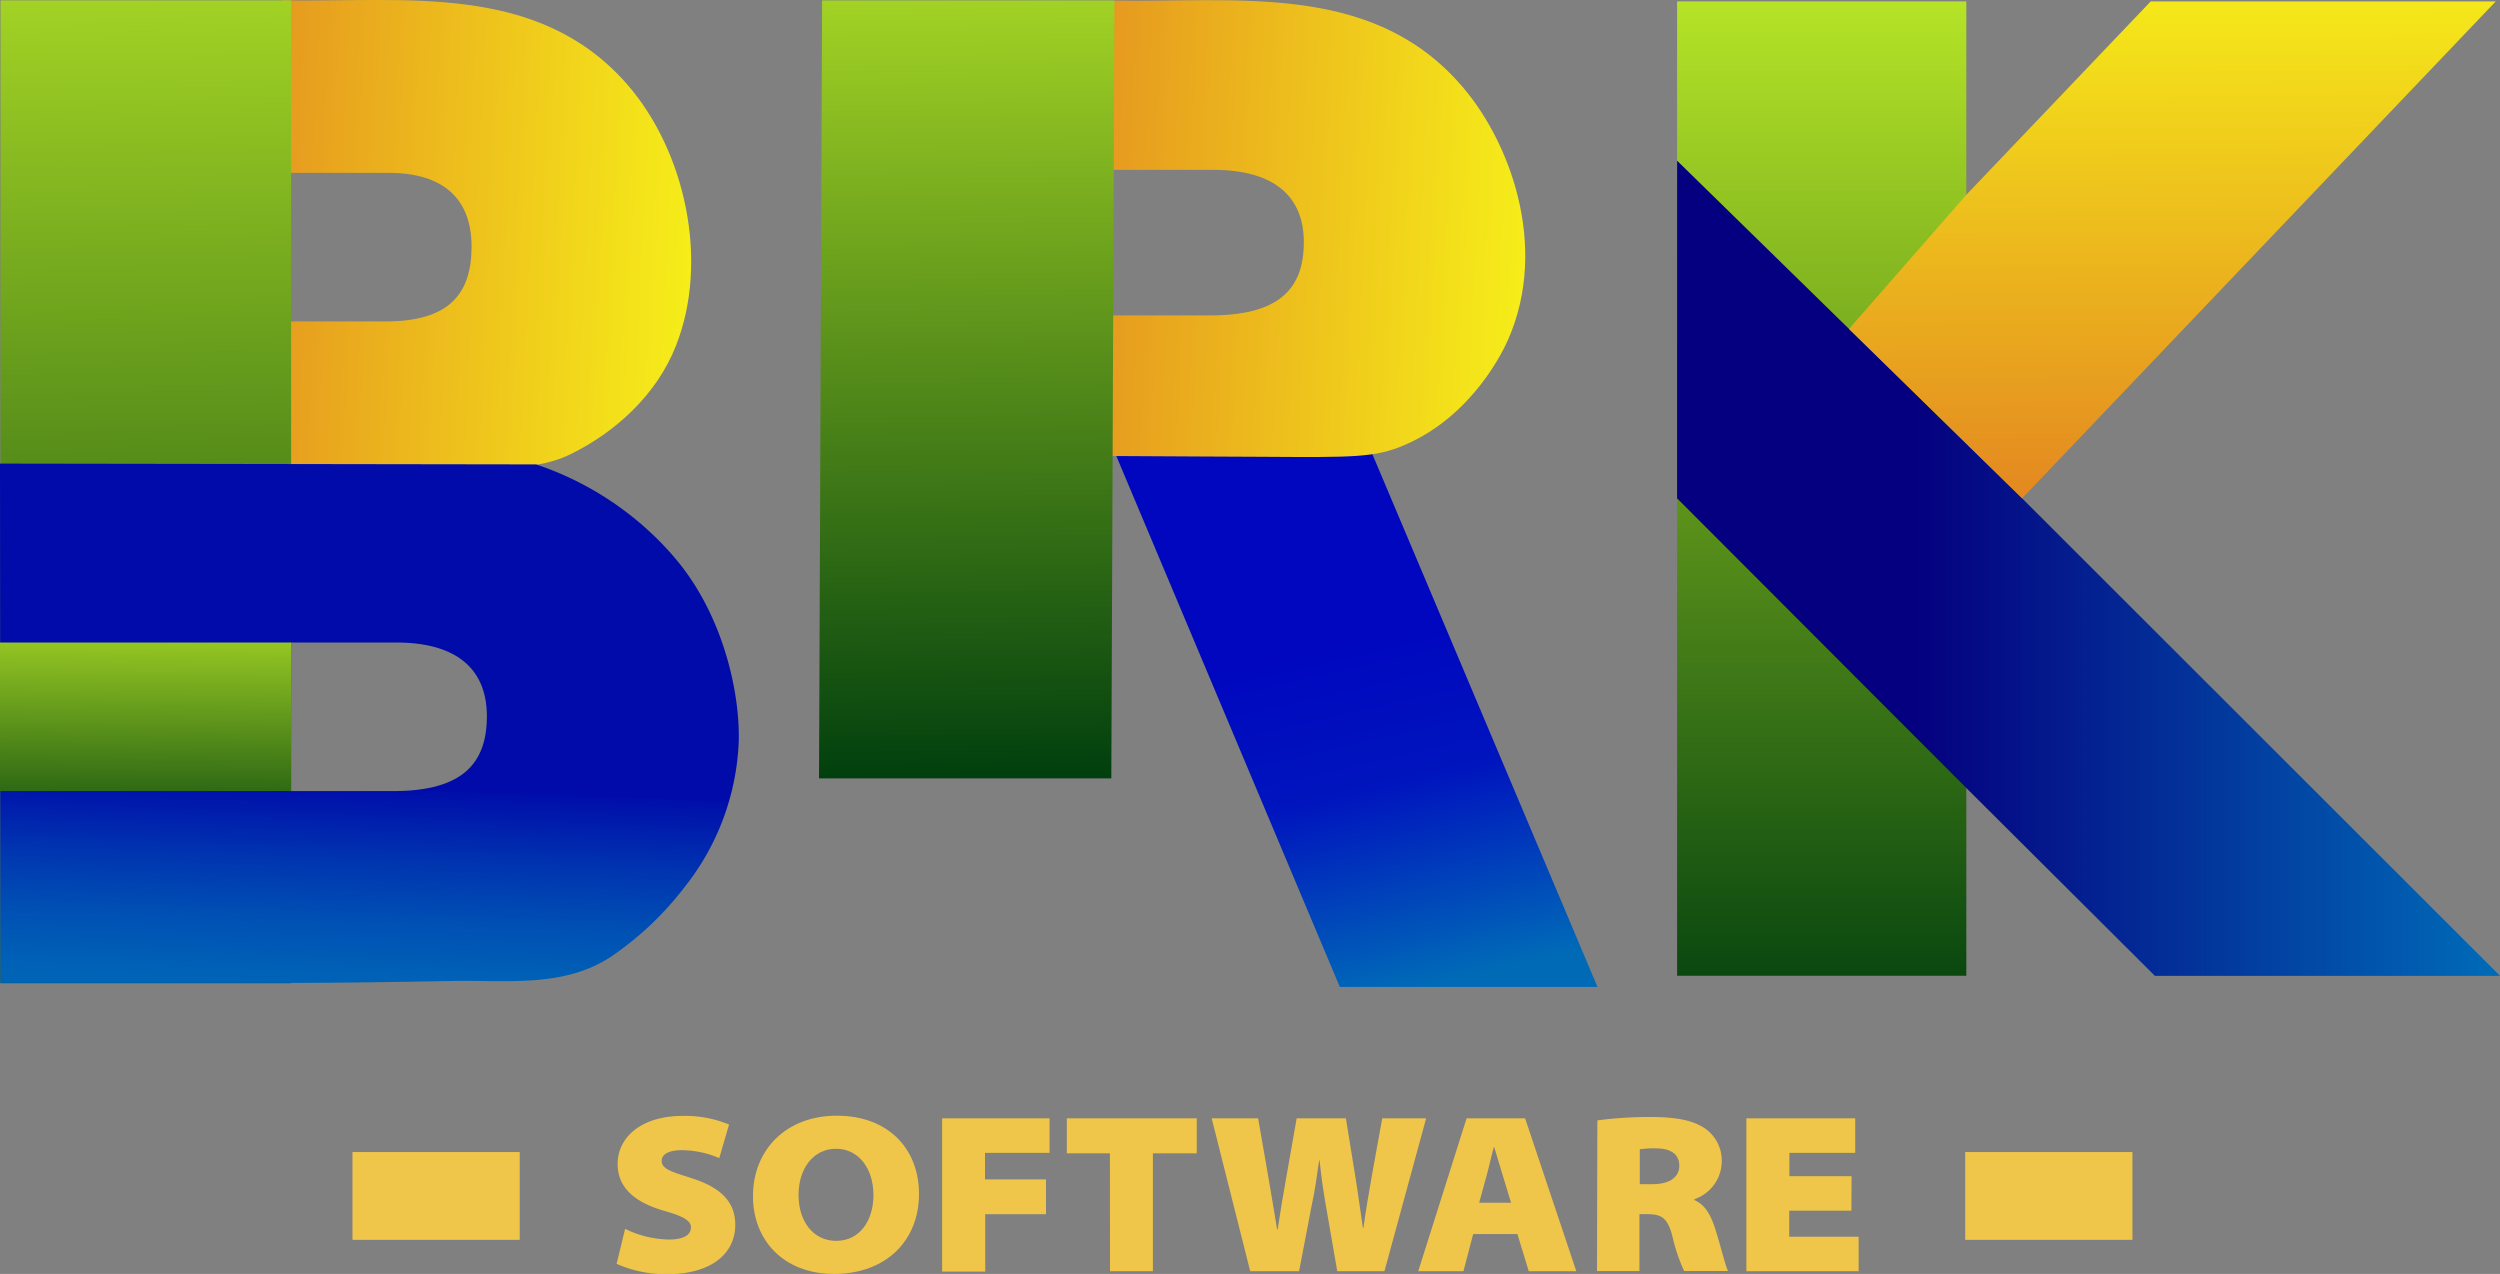 <svg xmlns="http://www.w3.org/2000/svg" xmlns:xlink="http://www.w3.org/1999/xlink" viewBox="0 0 341.78 174.16"><rect x="0" y="0" width="341.78" height="174.16" fill="#808080" stroke="none"/><defs><style>.cls-1{fill:url(#Degradado_sin_nombre_61);}.cls-2{fill:url(#Degradado_sin_nombre_62);}.cls-3{fill:url(#Degradado_sin_nombre_377);}.cls-4{fill:url(#Degradado_sin_nombre_83);}.cls-5{fill:url(#Degradado_sin_nombre_416);}.cls-6{fill:#fff;}.cls-7{fill:url(#Degradado_sin_nombre_416-2);}.cls-8{fill:url(#Degradado_sin_nombre_411);}.cls-9{fill:url(#Degradado_sin_nombre_411-2);}.cls-10{fill:url(#Degradado_sin_nombre_74);}.cls-11{fill:url(#Degradado_sin_nombre_411-3);}.cls-12{fill:#f0c64a;}</style><linearGradient id="Degradado_sin_nombre_61" x1="249.05" y1="-4.65" x2="249.05" y2="186.78" gradientUnits="userSpaceOnUse"><stop offset="0" stop-color="#bbe928"/><stop offset="0.76" stop-color="#003f0e"/><stop offset="1" stop-color="#205232"/></linearGradient><linearGradient id="Degradado_sin_nombre_62" x1="229.28" y1="77.69" x2="341.78" y2="77.69" gradientUnits="userSpaceOnUse"><stop offset="0.29" stop-color="#05007f"/><stop offset="0.99" stop-color="#006ab7"/></linearGradient><linearGradient id="Degradado_sin_nombre_377" x1="296.79" y1="-15.92" x2="297.37" y2="96.13" gradientUnits="userSpaceOnUse"><stop offset="0" stop-color="#f9ff18"/><stop offset="1" stop-color="#dc6023"/></linearGradient><linearGradient id="Degradado_sin_nombre_83" x1="173.91" y1="48.25" x2="193.63" y2="134.82" gradientUnits="userSpaceOnUse"><stop offset="0.46" stop-color="#0007bf"/><stop offset="0.69" stop-color="#0015be"/><stop offset="1" stop-color="#006ab7"/></linearGradient><linearGradient id="Degradado_sin_nombre_416" x1="220.84" y1="34.23" x2="110.71" y2="28.67" xlink:href="#Degradado_sin_nombre_377"/><linearGradient id="Degradado_sin_nombre_416-2" x1="106.75" y1="34.8" x2="-2.93" y2="29.26" xlink:href="#Degradado_sin_nombre_377"/><linearGradient id="Degradado_sin_nombre_411" x1="131.35" y1="-16.57" x2="133.95" y2="207.33" gradientUnits="userSpaceOnUse"><stop offset="0" stop-color="#bbe928"/><stop offset="0.55" stop-color="#003f0e"/><stop offset="0.67" stop-color="#205232"/><stop offset="0.8" stop-color="#1a4e33"/><stop offset="1" stop-color="#144b34"/></linearGradient><linearGradient id="Degradado_sin_nombre_411-2" x1="18.91" y1="-20.86" x2="22.18" y2="261.72" xlink:href="#Degradado_sin_nombre_411"/><linearGradient id="Degradado_sin_nombre_74" x1="51.23" y1="62.7" x2="48.23" y2="146.27" gradientUnits="userSpaceOnUse"><stop offset="0.54" stop-color="#000baa"/><stop offset="0.54" stop-color="#000eaa"/><stop offset="0.66" stop-color="#0035b0"/><stop offset="0.76" stop-color="#0051b4"/><stop offset="0.85" stop-color="#0062b6"/><stop offset="0.92" stop-color="#0068b7"/><stop offset="0.99" stop-color="#006ab7"/></linearGradient><linearGradient id="Degradado_sin_nombre_411-3" x1="20.01" y1="79.94" x2="19.58" y2="148.52" xlink:href="#Degradado_sin_nombre_411"/></defs><g id="Capa_2" data-name="Capa 2"><g id="letras_version_oscura" data-name="letras version oscura"><rect class="cls-1" x="229.28" y="0.19" width="39.54" height="133.21"/><polygon class="cls-2" points="268.81 107.72 229.28 68.13 229.28 21.97 276.45 68.13 341.78 133.41 294.6 133.41 268.81 107.72"/><polygon class="cls-3" points="268.81 26.64 252.78 44.97 276.45 68.13 341.2 0.19 294.03 0.19 268.81 26.64"/><path class="cls-4" d="M152.12,61.17h35.11l31.17,73.76H183.17Z"/><path class="cls-5" d="M206.18,46.42c-.54,1.23-4.71,10.37-14.18,14.43-4,1.72-7,1.68-19.33,1.6-4.13,0-11.49-.07-21.17-.11q.13-9.62.26-19.22h13.7c9.23,0,12.79-3.5,12.79-10,0-6.35-4.14-9.9-12.4-9.9H152q.16-11.57.32-23.14c16.57.29,34.83-2.49,47.08,11.17C206.42,19,211.8,33.66,206.18,46.42Z"/><path class="cls-6" d="M152,23.19l-.27,19.93h-.45V23.19Z"/><path class="cls-7" d="M85.65,11.43C73.4-2.49,55.14.35,38.58.05q-.44,31.73-.86,63.46l21.17.12c6.17,0,13.4,1.27,19.1-1.53,6.22-3.05,11.81-8.19,14.41-14.81C97,35.71,93.7,20.58,85.65,11.43ZM52.75,43.94h-13V23.63H53.12c7.56,0,11.35,3.62,11.35,10.08C64.47,40.36,61.21,43.94,52.75,43.94Z"/><polygon class="cls-8" points="112.39 0.05 152.36 0.05 151.93 106.42 111.97 106.42 112.39 0.05"/><rect class="cls-9" x="0.07" y="0.05" width="39.73" height="134.36"/><path class="cls-10" d="M92.86,77c-.5-.61-.91-1.09-1.2-1.42A42.88,42.88,0,0,0,73.29,63.49L0,63.38l.06,71h38.3c7.88,0,15.77-.13,23.65-.27,7.3-.13,15.09.94,21.54-3.33a43.12,43.12,0,0,0,10-9.45A34.1,34.1,0,0,0,101,101.22C101.13,94.39,98.8,84.4,92.86,77ZM53.77,108.15H39.63V87.84H54.17c8.25,0,12.39,3.62,12.39,10.08C66.56,104.57,63,108.15,53.77,108.15Z"/><rect class="cls-11" y="87.84" width="39.79" height="20.31"/><path class="cls-12" d="M85.46,168a14.14,14.14,0,0,0,6,1.46c2,0,3-.62,3-1.67,0-.9-1-1.49-3.5-2.21-3.57-1-6.52-2.82-6.52-6.44,0-3.79,3.42-6.58,8.84-6.58a15.67,15.67,0,0,1,6.39,1.18l-1.34,4.59a13.18,13.18,0,0,0-5.14-1.09c-1.74,0-2.73.56-2.73,1.46,0,1.12,1.33,1.49,4.06,2.36,4.06,1.3,6,3.25,6,6.42,0,3.5-2.76,6.72-9.43,6.72a16.61,16.61,0,0,1-6.79-1.42Z"/><path class="cls-12" d="M125.64,163.22c0,6.32-4.44,10.94-11.63,10.94-6.88,0-11.07-4.62-11.07-10.63,0-6.39,4.59-11,11.44-11C121.45,152.52,125.64,157.08,125.64,163.22Zm-16.47.15c0,3.6,2,6.27,5.15,6.27s5.09-2.67,5.09-6.27-2-6.32-5.12-6.32S109.17,159.78,109.17,163.37Z"/><path class="cls-12" d="M128.8,152.89h14.69v4.72h-8.83v3.63H143V166h-8.31v7.84H128.8Z"/><path class="cls-12" d="M151.74,157.67h-5.89v-4.78h17.76v4.78h-6v16.12h-5.86Z"/><path class="cls-12" d="M170.92,173.79l-5.27-20.9H172l1.36,7.82c.44,2.48.9,5.36,1.24,7.38h.07c.34-2.3.77-4.87,1.24-7.48l1.36-7.72H184l1.33,8.22c.4,2.45.65,4.53,1,6.79h.06c.31-2.26.75-4.8,1.18-7.29l1.4-7.72h6l-5.7,20.9h-6.45l-1.58-9.11c-.31-1.83-.59-3.63-.84-6.05h-.06c-.34,2.42-.59,4.25-1,6.08l-1.74,9.08Z"/><path class="cls-12" d="M201.4,168.71l-1.33,5.08h-6.18l6.61-20.9h8l7,20.9H209l-1.55-5.08Zm5.18-4.28-1.12-3.69c-.37-1.18-.81-2.7-1.18-3.91h-.06c-.34,1.21-.65,2.73-1,3.94l-1,3.66Z"/><path class="cls-12" d="M218.38,153.17a53.47,53.47,0,0,1,7.38-.46c3.51,0,5.83.49,7.44,1.64a5.35,5.35,0,0,1,2.18,4.59,5.51,5.51,0,0,1-3.73,5v.13c1.4.59,2.18,1.95,2.76,3.69.72,2.14,1.43,5.21,1.83,6h-6a24.32,24.32,0,0,1-1.61-4.77c-.65-2.51-1.49-3-3.44-3h-1.06v7.78h-5.8Zm5.8,8.72h1.74c2.29,0,3.66-.93,3.66-2.52S228.4,157,226.41,157a13.11,13.11,0,0,0-2.23.12Z"/><path class="cls-12" d="M253.11,165.51h-8.5v3.57h9.49v4.71H238.75v-20.9h14.88v4.72h-9v3.19h8.5Z"/><rect class="cls-12" x="48.19" y="157.5" width="22.86" height="12"/><rect class="cls-12" x="268.67" y="157.5" width="22.86" height="12"/></g></g></svg>